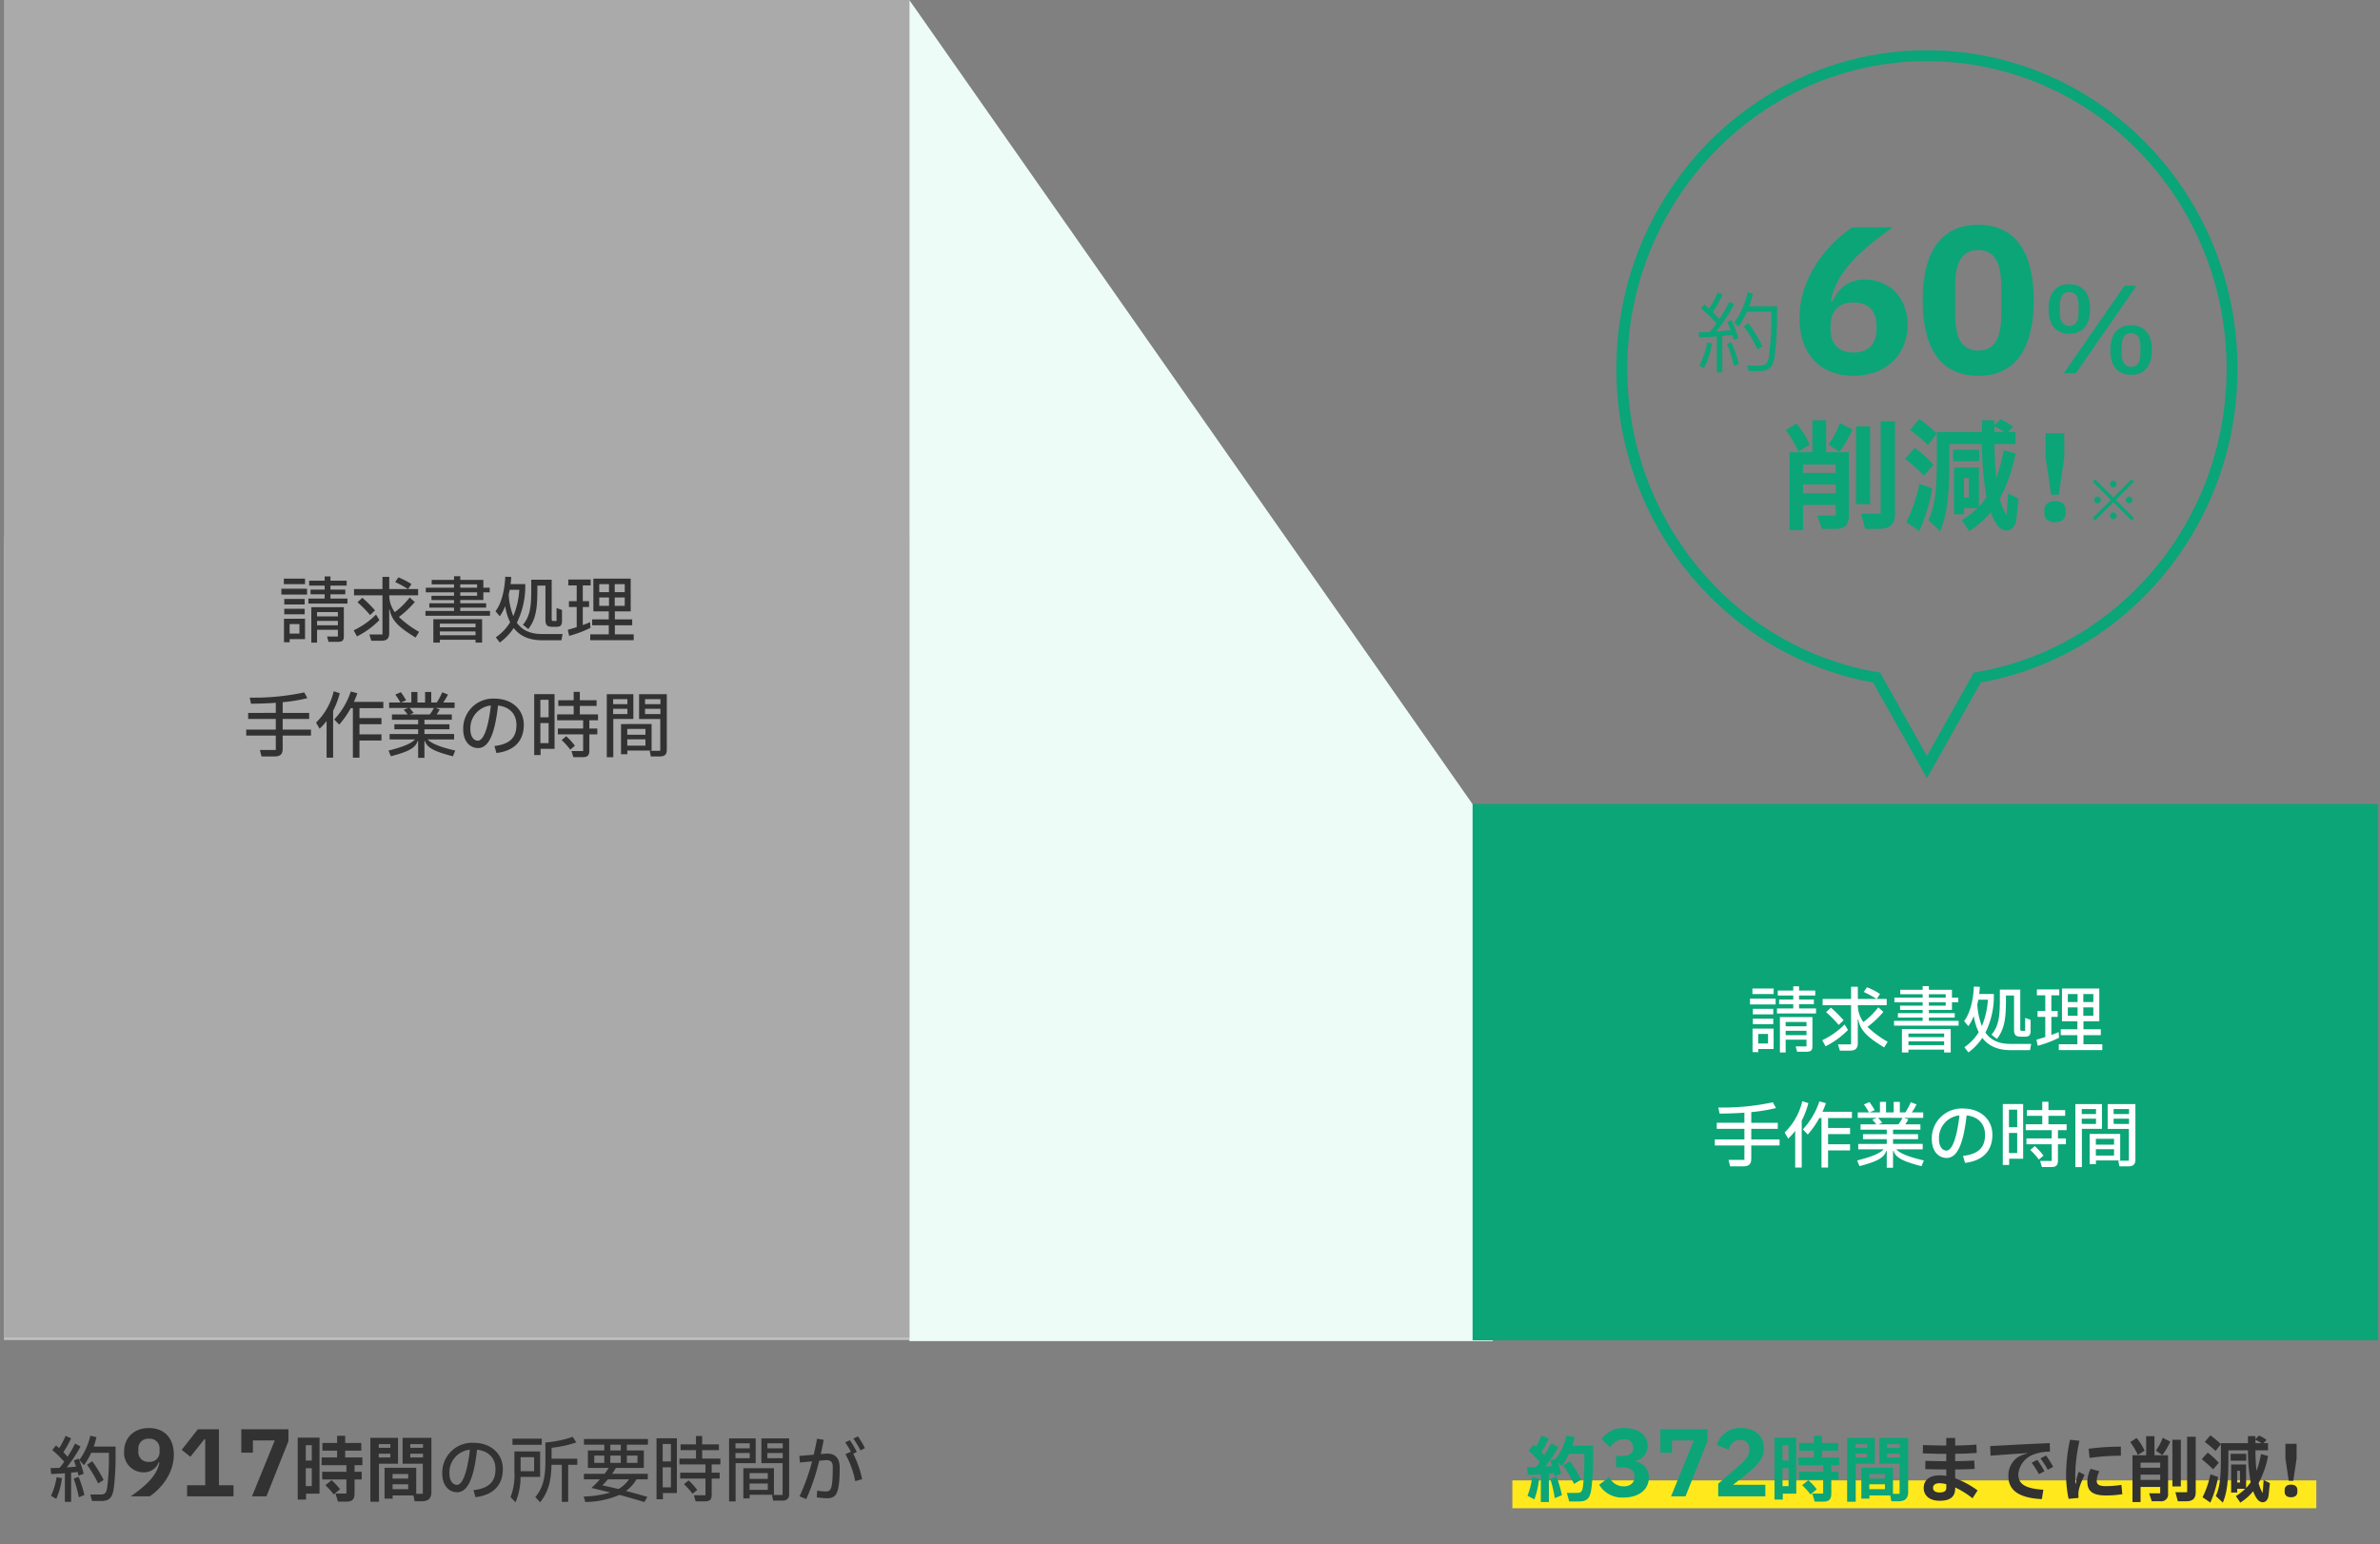 <svg xmlns="http://www.w3.org/2000/svg" xmlns:xlink="http://www.w3.org/1999/xlink" width="598" height="388" viewBox="0 0 598 388">
  <rect x="0" y="0" width="598" height="388" fill="#808080" stroke="none"/>
  <defs>
    <clipPath id="clip-path">
      <rect id="長方形_1939" data-name="長方形 1939" width="598" height="388" transform="translate(553 290.5)" fill="#fff"/>
    </clipPath>
    <clipPath id="clip-path-2">
      <rect id="長方形_1936" data-name="長方形 1936" width="21" height="22" transform="translate(430 157)" fill="#0ba578" stroke="rgba(0,0,0,0)" stroke-width="1"/>
    </clipPath>
    <clipPath id="clip-path-3">
      <rect id="長方形_1937" data-name="長方形 1937" width="90" height="39" transform="translate(454 140)" fill="#0ba578" stroke="rgba(0,0,0,0)" stroke-width="1"/>
    </clipPath>
    <clipPath id="clip-path-4">
      <rect id="長方形_1938" data-name="長方形 1938" width="78" height="30" transform="translate(451 185)" fill="#0ba578" stroke="rgba(0,0,0,0)" stroke-width="1"/>
    </clipPath>
  </defs>
  <g id="figure_benefits" transform="translate(-553 -290.5)" clip-path="url(#clip-path)">
    <g id="グループ_3203" data-name="グループ 3203" transform="translate(1 3.002)">
      <g id="下線" transform="translate(932 659.498)">
        <rect id="長方形_1273" data-name="長方形 1273" width="202" height="7" fill="#ffe91c"/>
      </g>
      <path id="パス_6119" data-name="パス 6119" d="M227.476.157l149.81,213.906-3.212,123.093h-146.6Z" transform="translate(553 287.342)" fill="#edfcf7"/>
      <rect id="長方形_1933" data-name="長方形 1933" width="227.476" height="201.757" transform="translate(553 422.467)" fill="#c1c1c1"/>
      <rect id="長方形_1934" data-name="長方形 1934" width="227.477" height="337" transform="translate(553 286.614)" fill="#aaa"/>
      <rect id="長方形_1935" data-name="長方形 1935" width="227.477" height="134.8" transform="translate(922 489.498)" fill="#0ba578"/>
      <path id="パス_6122" data-name="パス 6122" d="M-91.449-12.492a21.147,21.147,0,0,0,.684-2.376l-1.548-.36a16.248,16.248,0,0,1-2.754,6.1l1.17,1.3a17.68,17.68,0,0,0,1.818-3.1h4.446V-9.9a58.389,58.389,0,0,1-.414,7.524c-.18,1.422-.522,1.926-1.692,1.926h-2.574l.432,1.62h2.358c2.124,0,2.862-1.008,3.15-3.492a66.075,66.075,0,0,0,.414-7.632v-2.538ZM-95.5-6.12c.09.306.18.63.252.936l1.278-.5a29.347,29.347,0,0,0-1.26-3.8L-96.435-9c.18.468.36.99.54,1.53-.756.09-1.548.144-2.34.2a34.114,34.114,0,0,0,3.474-5.256l-1.368-.738a31.459,31.459,0,0,1-1.89,3.312c-.342-.378-.7-.756-1.062-1.134a26.068,26.068,0,0,0,1.944-3.492l-1.4-.612a18.64,18.64,0,0,1-1.6,3.1c-.27-.252-.54-.486-.792-.7l-.936,1.152a31.047,31.047,0,0,1,3.006,2.952c-.4.558-.792,1.08-1.17,1.53q-1.134.054-2.268.054l.144,1.494c1.152-.036,2.3-.108,3.456-.18V1.386h1.566V-5.94C-96.579-5.994-96.039-6.048-95.5-6.12ZM-88.965-4.1A32.905,32.905,0,0,0-91.827-8.82l-1.3.882a33.3,33.3,0,0,1,2.79,4.7Zm-7.524-.36a29.834,29.834,0,0,1,1.3,4.7l1.386-.576a29.04,29.04,0,0,0-1.44-4.536ZM-100.863.63a18.13,18.13,0,0,0,1.422-5.166l-1.332-.288a16.971,16.971,0,0,1-1.422,4.7ZM-77.375,0c2.852-1.932,6.049-5.727,6.049-10.488,0-4.048-2.3-6.67-6.256-6.67-3.772,0-6.233,2.461-6.233,5.888a4.887,4.887,0,0,0,4.922,5.244,3.926,3.926,0,0,0,3.772-2.53l.184.069C-75.627-5.2-78.042-2.9-82.136,0Zm-.207-8.671a2.43,2.43,0,0,1-2.645-2.714v-.368a2.43,2.43,0,0,1,2.645-2.714,2.437,2.437,0,0,1,2.668,2.714v.368A2.437,2.437,0,0,1-77.582-8.671ZM-56.33-2.783h-3.657V-16.859h-5.29l-4.071,5.175,2.185,1.748,3.519-4.416h.207V-2.783h-4.554V0H-56.33Zm13.8-11.086v-2.99H-54.375v5.888h2.921v-3.082h5.5L-51.684,0h3.634Zm18.581,4.1h-4.32v-1.71h4.05V-13.41h-4.05v-1.8H-30.3v1.8h-3.69v1.926h3.69v1.71h-3.888V-7.83h6.228v1.656h-6.084V-4.23h6.084V-.7H-30.7l.612,2.034H-28c1.512,0,2.088-.576,2.088-2.088V-4.23h1.8V-6.174h-1.8V-7.83h1.962ZM-38.1.81V-.666h3.384V-14.742h-5.472V.81Zm1.44-9.792h-1.512v-3.87h1.512Zm-1.512,1.926h1.512v4.5h-1.512Zm4.932,4.266A19.048,19.048,0,0,1-31.131-.468l1.566-1.314A15.851,15.851,0,0,0-31.689-4.05Zm11.3-11.916V1.368h2.16V-8.19h4.788v-6.516Zm8.1,6.516h5.076V-.63h-1.656V-7.164h-7.956V.576h2.034V-.216h5.22l.306,1.458h1.8c1.62,0,2.412-.72,2.412-2.34V-14.706h-7.236Zm-5.994-4v-.936h2.916v.936Zm7.92,0v-.936h3.2v.936Zm-7.92,2.412v-.936h2.916v.936Zm7.92,0v-.936h3.2v.936Zm-.522,5.31h-3.924V-5.616h3.924Zm-3.924,1.44h3.924V-1.8h-3.924ZM4.005-13.446A7.5,7.5,0,0,0-3.879-5.76c0,3.222,1.836,4.734,3.726,4.734,2.682,0,4.212-3.492,5.022-10.692,2.9.342,4.626,2.106,4.626,4.9C9.5-3.69,7.857-2,3.969-1.548l.5,1.764c4.446-.54,6.876-2.988,6.876-7.092C11.349-10.728,8.307-13.446,4.005-13.446ZM-.189-2.88c-1.044,0-1.89-1.026-1.89-2.9a5.732,5.732,0,0,1,5.148-5.94C2.349-5.454,1.071-2.88-.189-2.88ZM23.589-9.45V-12.2a27.666,27.666,0,0,0,6.21-1.35l-.9-1.4a27.37,27.37,0,0,1-6.858,1.422V-8.8c0,4.374-.72,6.822-2.538,8.982l1.206,1.314c1.98-2.448,2.772-5.184,2.862-9.414h2.592V1.386h1.6V-7.92h2.286V-9.45Zm-9.828-5.04v1.548h7.362V-14.49Zm6.948,9.612v-6.39H14.247v5.094A15.339,15.339,0,0,1,13.275.2l1.26,1.3A16.6,16.6,0,0,0,15.8-4.878Zm-4.9-4.95H19.2v3.51H15.813ZM47.8-14.418H31.725v1.44h5.112v1.458H32.715v4.374h5.238a17.8,17.8,0,0,1-1.062,1.494H31.707v1.386h4.032c-.648.72-1.35,1.44-2.124,2.16,1.35.324,2.97.7,4.734,1.152a27,27,0,0,1-6.7,1.008l.414,1.368A22.094,22.094,0,0,0,40.635-.36C42.705.2,44.865.81,46.9,1.44l.756-1.3C45.837-.4,44.019-.9,42.291-1.35a9.489,9.489,0,0,0,2.628-2.916h2.844V-5.652H38.8c.342-.5.666-1.008.954-1.494h7.02V-11.52H42.507v-1.458H47.8Zm-9.45,2.9v-1.458h2.628v1.458Zm-1.512,1.278v1.836h-2.52v-1.836Zm1.512,0h2.628v1.836H38.349Zm6.822,1.836H42.507v-1.836h2.664Zm-2.124,4.14A7.962,7.962,0,0,1,40.4-1.836c-1.476-.36-2.862-.666-4.05-.918.486-.468.936-.99,1.386-1.512ZM66-9.486H61.425V-11.61h4.212v-1.44H61.425v-2.106H59.877v2.106h-3.87v1.44h3.87v2.124H55.719V-8.01h6.534v2.07H55.9v1.476h6.354V-.27H59.337l.45,1.53H62.2c1.152,0,1.62-.468,1.62-1.62v-4.1h2V-5.94h-2V-8.01H66ZM51.561.738V-.828h3.51V-14.58H49.959V.738Zm2.016-9.5h-2.07v-4.392h2.07Zm-2.07,1.458h2.07v5.04h-2.07Zm5.346,4.266A16.872,16.872,0,0,1,59.013-.63l1.17-.972A15.38,15.38,0,0,0,58.005-4Zm11.34-11.52V1.278h1.638V-8.334h5.04v-6.228Zm8.118,6.228h5.328V-.342H78.975l.288,1.422H81.5c1.224,0,1.782-.5,1.782-1.656V-14.562H76.311ZM69.795-12.06v-1.26h3.582v1.26Zm8.01,0v-1.26h3.87v1.26Zm-8.01,2.484V-10.89h3.582v1.314Zm8.01,0V-10.89h3.87v1.314Zm-6.03,2.52V.522h1.584V-.4h6.1v-6.66Zm6.138,2.682H73.341V-5.832h4.572ZM73.341-3.222h4.572v1.6H73.341Zm28.98-8.892a24.446,24.446,0,0,0-1.746-2.952l-1.152.558a25.938,25.938,0,0,1,1.782,2.97ZM91.233-10.62c.252-1.116.486-2.3.738-3.582l-1.674-.27c-.27,1.458-.558,2.772-.846,4.014l-3.618.306L86-8.5l3.042-.288A50.149,50.149,0,0,1,85.887,0l1.692.684a53.382,53.382,0,0,0,3.258-9.63l1.386-.126c1.566-.144,2.016.486,2.016,1.692,0,5.742-.468,6.156-1.836,6.156a14.792,14.792,0,0,1-2.07-.2L90.225.252a19.324,19.324,0,0,0,2.5.234c2.322,0,3.258-.918,3.258-7.722,0-2.412-1.152-3.69-3.708-3.474Zm9.054-.522a23.46,23.46,0,0,0-1.764-2.97l-1.152.558a21.266,21.266,0,0,1,1.422,2.34l-1.368.612a23.532,23.532,0,0,1,2.466,6.786l1.728-.486a25.884,25.884,0,0,0-2.232-6.408Z" transform="translate(667 663.5)" fill="#323232"/>
      <path id="パス_6121" data-name="パス 6121" d="M-31.968-10.656h3.726v-1.188h-3.726v-1.008H-27.9v-1.242h-4.068v-1.062h-1.458v1.062h-3.888v1.242h3.888v1.008h-3.546v1.188h3.546v1.062h-4.086v1.26h9.81v-1.26h-4.266ZM-43.686-14.6v1.386h5.328V-14.6Zm5.832,4V-12.06H-44.3V-10.6Zm-5.724,1.1v1.386h5.13V-9.5Zm8.244,10.98V-1.746H-30.1V-.054h-2.718l.36,1.332h2.412c1.062,0,1.44-.342,1.44-1.422V-7.416h-8.172V1.476Zm-3.114-7.11V-7.02h-5.13v1.386Zm8.352.522h-5.238v-1.08H-30.1Zm-12.132,6.5V.594h3.87V-4.518H-43.65v5.9Zm6.894-5.364H-30.1v1.1h-5.238Zm-4.428.792V-.792h-2.466V-3.186Zm24.984-1.782a24.692,24.692,0,0,0,4-3.762L-12.06-9.864A19.666,19.666,0,0,1-15.8-6.174a7.224,7.224,0,0,1-1.4-4.23h7.254v-1.584h-2.5l.828-1.242a18.9,18.9,0,0,0-3.294-1.692l-.792,1.188a29.161,29.161,0,0,1,3.222,1.746h-4.716v-3.06H-18.9v3.06h-7.146V-10.4H-18.9V-.558h-3.294l.486,1.566h2.538c1.35,0,1.962-.54,1.962-1.926v-5.9h.144c.45,2.952,2.736,4.716,6.48,7.02L-9.7-1.224A25.189,25.189,0,0,1-14.778-4.968Zm-5.994-1.656a31.187,31.187,0,0,0-3.186-3.168l-1.224,1.116a29.46,29.46,0,0,1,3.168,3.222Zm.252,1.044a19.814,19.814,0,0,1-5.616,3.96l.828,1.53a21.149,21.149,0,0,0,5.634-4.1ZM.648-7.308h6.5v-1.1H.648v-.81h5.8V-11.16h1.6v-1.152h-1.6v-1.962H.648v-.936H-.918v.936H-6.534v1.116H-.918v.846H-8.01v1.152H-.918v.864h-5.67v1.08h5.67v.81h-6.21v1.1h6.21v.828H-8.1v1.206H8.118V-6.48H.648Zm4.23-5.85v.846H.648v-.846Zm0,2v.864H.648v-.864ZM-4.482,1.476V.756H4.482v.72H6.138V-4.41H-6.12V1.476ZM4.482-2.376H-4.482v-.918H4.482ZM-4.482-1.332H4.482v.954H-4.482ZM21.15-.684c-2.88,0-4.932-.918-6.282-2.844a20.816,20.816,0,0,0,2.106-8.388V-13.23h-3.69a16.284,16.284,0,0,0,.162-1.8l-1.494-.054C11.826-11.952,11.07-8.46,9.5-6.408l1.08,1.26A11.8,11.8,0,0,0,11.934-7.7a14.041,14.041,0,0,0,1.242,4.068,12.425,12.425,0,0,1-3.6,3.78l1.008,1.314A14.657,14.657,0,0,0,14.076-2.2C15.624-.162,17.964.882,21.168.882h4.9l.288-1.566Zm-3.4-1.242c1.908-2.5,2.268-5.22,2.268-9.684v-1.242H22.05v8.676c0,1.26.486,1.674,1.656,1.674h1.152c.918,0,1.35-.324,1.35-1.494V-6.732L24.84-7.218V-3.96h-.81c-.342,0-.414-.144-.414-.558v-9.81h-5.13v2.7c0,4.194-.36,6.606-2.106,8.622ZM12.816-10.6c.108-.4.18-.792.252-1.188H15.48a20.658,20.658,0,0,1-1.512,6.624A17.739,17.739,0,0,1,12.816-10.6ZM39.492-2.88h4.356V-4.356H39.492V-6.372H43.47V-14.6H34.092v8.226h3.87v2.016H33.786V-2.88h4.176V-.594H33.3V.864H44.226V-.594H39.492Zm-6.228-.774c-.594.252-1.206.486-1.836.72V-7.47h1.584V-8.946H31.428v-3.942h1.98v-1.494H27.792v1.494H29.9v3.942H27.954V-7.47H29.9v5.058c-.72.234-1.458.45-2.232.666l.342,1.53a29.125,29.125,0,0,0,5.346-2.016ZM38.016-11.2H35.568v-2.016h2.448Zm1.44,0v-2.016h2.52V-11.2Zm-1.44,1.332v2.106H35.568V-9.864Zm1.44,0h2.52v2.106h-2.52ZM-43.974,23.33V20.666h6.66v-1.53h-6.66V16.454a40.629,40.629,0,0,0,6.21-1.026l-.792-1.44a60.5,60.5,0,0,1-13.7,1.314l.324,1.53c1.98-.018,4.1-.072,6.228-.234v2.538H-52.65v1.53H-45.7V23.33h-7.434v1.512H-45.7V28.46h-4l.414,1.62h3.33c1.368,0,1.98-.558,1.98-1.926V24.842h7.11V23.33Zm12.816-9.63a15.931,15.931,0,0,1-4.428,7.866l.882,1.548A14.084,14.084,0,0,0-32.94,21.17v9.216H-31.3V18.6A21.185,21.185,0,0,0-29.628,14.2Zm12.474,2.664h-7.4a22.5,22.5,0,0,0,.864-2.16l-1.638-.45a19.027,19.027,0,0,1-4.158,7.038l1.242,1.3a23.345,23.345,0,0,0,2.9-4.14h.54V30.386h1.656v-4.3h5.526V24.536h-5.526V21.98h5.526V20.432h-5.526V17.948h5.994ZM-.9,25.814V24.446H-8.352V23.258H-2.07V22H-8.352V20.864h6.876V19.532H-5.292a10.311,10.311,0,0,0,.774-1.26l-1.1-.378H-.774V16.526H-3.636A12.519,12.519,0,0,0-2.448,14.51l-1.44-.54a17.9,17.9,0,0,1-1.368,2.556H-6.642V13.88H-8.19v2.646h-1.926V13.88h-1.53v2.646h-2.592l1.278-.558a21.433,21.433,0,0,0-1.314-2.034l-1.4.594a18.892,18.892,0,0,1,1.278,2h-2.826v1.368h4.806l-1.152.468a13.168,13.168,0,0,1,1.008,1.17h-3.96v1.332h6.588V22h-5.976v1.26h5.976v1.188H-17.1v1.368h6.39c-1.116,1.134-3.366,1.962-6.678,2.79l.612,1.422c3.816-1.008,6.21-1.926,6.678-3.8h.162V30.44h1.584V26.228h.162c.468,1.872,3.078,2.79,6.984,3.816l.594-1.44c-3.456-.81-5.814-1.638-6.948-2.79Zm-5.076-7.92A9.5,9.5,0,0,1-7.02,19.532h-4.986l.936-.4c-.342-.432-.738-.936-1.044-1.242ZM9.27,15.554A7.5,7.5,0,0,0,1.386,23.24c0,3.222,1.836,4.734,3.726,4.734,2.682,0,4.212-3.492,5.022-10.692,2.9.342,4.626,2.106,4.626,4.9,0,3.132-1.638,4.824-5.526,5.274l.5,1.764c4.446-.54,6.876-2.988,6.876-7.092C16.614,18.272,13.572,15.554,9.27,15.554ZM5.076,26.12c-1.044,0-1.89-1.026-1.89-2.9a5.732,5.732,0,0,1,5.148-5.94C7.614,23.546,6.336,26.12,5.076,26.12Zm30.186-6.606H30.69V17.39H34.9V15.95H30.69V13.844H29.142V15.95h-3.87v1.44h3.87v2.124H24.984V20.99h6.534v2.07H25.164v1.476h6.354V28.73H28.6l.45,1.53h2.412c1.152,0,1.62-.468,1.62-1.62v-4.1h2V23.06h-2V20.99h2.178ZM20.826,29.738V28.172h3.51V14.42H19.224V29.738Zm2.016-9.5h-2.07V15.842h2.07Zm-2.07,1.458h2.07v5.04h-2.07Zm5.346,4.266a16.872,16.872,0,0,1,2.16,2.412l1.17-.972A15.38,15.38,0,0,0,27.27,25Zm11.34-11.52v15.84H39.1V20.666h5.04V14.438Zm8.118,6.228H50.9v7.992H48.24l.288,1.422H50.76c1.224,0,1.782-.5,1.782-1.656V14.438H45.576ZM39.06,16.94V15.68h3.582v1.26Zm8.01,0V15.68h3.87v1.26Zm-8.01,2.484V18.11h3.582v1.314Zm8.01,0V18.11h3.87v1.314Zm-6.03,2.52v7.578h1.584V28.6h6.1v-6.66Zm6.138,2.682H42.606V23.168h4.572Zm-4.572,1.152h4.572v1.6H42.606Z" transform="translate(667 447.499)" fill="#323232"/>
      <g id="フキダシ" transform="translate(0 -58)">
        <g id="グループ_3202" data-name="グループ 3202" transform="translate(550 262.008)">
          <g id="グループ_3201" data-name="グループ 3201">
            <g id="マスクグループ_398" data-name="マスクグループ 398" transform="translate(-2 -0.344)" clip-path="url(#clip-path-2)">
              <path id="パス_6135" data-name="パス 6135" d="M2.31-14.982a21.639,21.639,0,0,0,.946-3.146l-1.32-.418a21.682,21.682,0,0,1-3.366,7.7l1.056.968a20.646,20.646,0,0,0,2.134-3.74H7.876v1.276a77.194,77.194,0,0,1-.594,9.9C7.062-.88,6.534-.066,5.06-.066H1.826L2.2,1.3H5.06C7.326,1.3,8.382.11,8.712-2.376a80.086,80.086,0,0,0,.616-9.988v-2.618ZM-1.958-7.788c.154.418.286.858.4,1.276l1.122-.44a29.758,29.758,0,0,0-1.672-4.554l-1.078.462c.286.616.572,1.342.858,2.09-1.188.132-2.4.242-3.652.33a43.126,43.126,0,0,0,4.51-6.864l-1.166-.638A46.436,46.436,0,0,1-5.17-11.77c-.528-.594-1.1-1.166-1.672-1.738A26.537,26.537,0,0,0-4.378-17.93l-1.21-.528a21.835,21.835,0,0,1-2.178,4.07c-.418-.374-.814-.726-1.21-1.056l-.792.99A41.3,41.3,0,0,1-5.9-10.714c-.55.792-1.122,1.54-1.65,2.178-.946.044-1.892.088-2.816.11l.132,1.276c1.474-.066,2.948-.132,4.422-.242v9.02h1.364V-7.5C-3.586-7.59-2.75-7.678-1.958-7.788Zm7.59,2.86a37.679,37.679,0,0,0-3.52-5.83L.99-9.9A36.755,36.755,0,0,1,4.444-4.092Zm-8.91-.638A39.49,39.49,0,0,1-1.5.022L-.264-.484A35.047,35.047,0,0,0-2.178-5.962ZM-9.086.616A19.55,19.55,0,0,0-7.04-5.61l-1.188-.264a18.96,18.96,0,0,1-1.98,5.742Z" transform="translate(441.186 175.768)" fill="#0ba578"/>
            </g>
            <path id="パス_6123" data-name="パス 6123" d="M0-4.732,4.62-.126l.588-.588L.588-5.32l4.62-4.606-.588-.588L0-5.908l-4.62-4.606-.588.588L-.588-5.32-5.208-.714l.588.588ZM0-8.456A.842.842,0,0,0,.84-9.3a.842.842,0,0,0-.84-.84.842.842,0,0,0-.84.84A.842.842,0,0,0,0-8.456ZM-3.976-4.48a.842.842,0,0,0,.84-.84.842.842,0,0,0-.84-.84.842.842,0,0,0-.84.84A.842.842,0,0,0-3.976-4.48Zm7.952,0a.842.842,0,0,0,.84-.84.842.842,0,0,0-.84-.84.842.842,0,0,0-.84.84A.842.842,0,0,0,3.976-4.48ZM0-.5a.842.842,0,0,0,.84-.84A.842.842,0,0,0,0-2.184a.842.842,0,0,0-.84.84A.842.842,0,0,0,0-.5Z" transform="translate(533 214.424)" fill="#0ba578"/>
            <g id="マスクグループ_399" data-name="マスクグループ 399" transform="translate(0 -0.344)" clip-path="url(#clip-path-3)">
              <path id="パス_6133" data-name="パス 6133" d="M-30.445.65c8.2,0,13.55-5.35,13.55-12.8,0-6.9-4.65-11.4-10.7-11.4-4.65,0-6.85,2.7-8.2,5.5l-.4-.15c1.5-7.15,6.7-12.15,15.55-18.45H-30.8c-6.25,4.2-13.25,12.45-13.25,22.8C-44.045-5.05-39.045.65-30.445.65Zm0-5.85c-3.65,0-5.8-2.05-5.8-5.9v-.8c0-3.85,2.15-5.9,5.8-5.9,3.6,0,5.75,2.05,5.75,5.9v.8C-24.695-7.25-26.845-5.2-30.445-5.2ZM.855.65c9.45,0,13.95-7,13.95-18.95,0-12-4.5-19-13.95-19s-13.95,7-13.95,19C-13.1-6.35-8.6.65.855.65Zm0-6.35c-4.35,0-5.8-3.5-5.8-9.2v-6.85c0-5.7,1.45-9.2,5.8-9.2s5.8,3.5,5.8,9.2v6.85C6.655-9.2,5.2-5.7.855-5.7Zm22.89-4.23c3.33,0,5.22-2.16,5.22-6.21s-1.89-6.24-5.22-6.24c-3.36,0-5.22,2.19-5.22,6.24S20.385-9.93,23.745-9.93ZM25.4,0l15.24-21.99h-3.03L22.365,0Zm-1.65-11.91c-1.59,0-2.37-1.11-2.37-3.33v-1.8c0-2.25.78-3.36,2.37-3.36s2.34,1.11,2.34,3.36v1.8C26.085-13.02,25.335-11.91,23.745-11.91ZM39.285.39c3.33,0,5.22-2.19,5.22-6.24s-1.89-6.21-5.22-6.21c-3.36,0-5.22,2.16-5.22,6.21S35.925.39,39.285.39Zm0-2.01c-1.59,0-2.37-1.08-2.37-3.33v-1.8c0-2.22.78-3.33,2.37-3.33q2.34,0,2.34,3.33v1.8C41.625-2.7,40.845-1.62,39.285-1.62Z" transform="translate(498.186 177.623)" fill="#0ba578"/>
            </g>
          </g>
          <g id="マスクグループ_400" data-name="マスクグループ 400" transform="translate(-4 3.656)" clip-path="url(#clip-path-4)">
            <path id="パス_6134" data-name="パス 6134" d="M-34.26-25.2v8.01h-5.73V2.4h3.39V-3.93h8.22v2.67H-33l1.08,3.33h3.57c2.34,0,3.27-1.2,3.27-3.27V-17.19h-5.7V-25.2ZM-17.1-1.71h-4.92L-21,2.07h3.57c2.64,0,3.93-1.17,3.93-3.81V-24.96h-3.6ZM-27.48-17.28a28.507,28.507,0,0,0,3.3-5.64l-3.15-1.59a21.821,21.821,0,0,1-2.88,5.37Zm-7.44-1.83a22.023,22.023,0,0,0-3.36-5.31l-2.64,1.71a29.336,29.336,0,0,1,3.18,5.37Zm11.64-4.59V-4.14h3.54V-23.7ZM-36.6-11.97V-14.1h8.22v2.13Zm0,2.88h8.22v2.22H-36.6ZM-9.72-22.77a44.432,44.432,0,0,1,4.53,3.78l2.22-2.88a35.262,35.262,0,0,0-4.41-3.66ZM14.52-1.38a15.7,15.7,0,0,1-1.68-4.14A40.832,40.832,0,0,0,16.8-16.89l-2.97-.81a40.7,40.7,0,0,1-1.89,7.02c-.24-2.34-.42-5.16-.45-8.58h5.28v-3H14.85l1.32-1.35a14.587,14.587,0,0,0-3.18-1.83l-1.5,1.5V-25.2H8.37v2.94H-2.97v6C-2.97-8.1-3.39-3.84-5.1-.12l2.94,2.76C-.15-2.07.18-7.68.18-16.29v-2.97H8.37A75.2,75.2,0,0,0,9.51-5.88,18.405,18.405,0,0,1,7.59-3.51v-9.84H1.32V-1.59H3.87V-3.15H7.23A20.1,20.1,0,0,1,3.3-.12L5.16,2.64a22.922,22.922,0,0,0,5.4-4.77A13.214,13.214,0,0,0,12.06.93c1.68,2.46,4.59,2.01,4.95-1.41l.54-5.04L14.94-6.84ZM11.49-23.67a14.3,14.3,0,0,1,2.55,1.41H11.49ZM-3.84-14.04A35.494,35.494,0,0,0-8.49-18.3l-2.49,2.73c1.62,1.32,3.3,2.79,4.77,4.26Zm4.95-3.75v2.85H7.65v-2.85Zm2.73,12v-4.92h1.2v4.92ZM-7.35-9.24A38.563,38.563,0,0,1-10.65.39l3.27,2.22A44.327,44.327,0,0,0-4.14-8.1ZM27.66-6.51l1.38-9.33v-6.15H24.36v6.15l1.38,9.33ZM26.7.39c1.89,0,2.67-.99,2.67-2.28v-.72c0-1.29-.78-2.28-2.67-2.28s-2.67.99-2.67,2.28v.72C24.03-.6,24.81.39,26.7.39Z" transform="translate(495.629 210.656)" fill="#0ba578"/>
          </g>
        </g>
        <path id="パス_6120" data-name="パス 6120" d="M559.925,165.163c0-43.448-34.323-78.672-76.662-78.672S406.6,121.715,406.6,165.163c0,39.025,27.694,71.395,64.01,77.587l12.653,22.488,12.652-22.488C532.231,236.558,559.925,204.188,559.925,165.163Z" transform="translate(552.899 273.008)" fill="none" stroke="#0aa578" stroke-miterlimit="10" stroke-width="2.74"/>
      </g>
      <path id="パス_6125" data-name="パス 6125" d="M12.892-1.476a22.873,22.873,0,0,0-5.634-3.06V-6.75c1.566-.018,3.33-.036,4.9-.144L12.046-9c-1.44.108-3.258.144-4.788.162v-1.854c1.836-.018,3.672-.072,5.418-.216L12.586-13c-1.656.144-3.564.216-5.328.234V-14.67H5.026v1.908c-2.088-.018-4.248-.054-5.85-.126L-.878-10.8c1.71.072,3.582.126,5.9.126V-8.82c-1.584-.018-3.762-.036-5.238-.108L-.266-6.84c1.548.054,3.51.09,5.292.09v1.62a10.815,10.815,0,0,0-1.638-.144c-2.52,0-4.032,1.17-4.032,3.15,0,2.016,1.548,3.24,4,3.24,2.7,0,3.906-1.044,3.906-3.132v-.216A23,23,0,0,1,11.614.486Zm-7.866-.63c0,.828-.63,1.134-1.692,1.134C2.29-.972,1.7-1.386,1.7-2.124c0-.72.558-1.17,1.638-1.17a6.883,6.883,0,0,1,1.692.252Zm24.39.45c-4.716-.306-6.3-1.512-6.3-3.888a5.858,5.858,0,0,1,3.78-4.95,11.208,11.208,0,0,1,4.176-.72l-.054-2.16c-5.4.234-10.89.522-14.976.756l.108,2.412c3.816-.306,6.66-.486,9.144-.648l.018.126a7.1,7.1,0,0,0-2.412.954A5.62,5.62,0,0,0,20.632-5.04C20.632-1.548,23.26.432,29.038.7ZM31.882-7.4a22.471,22.471,0,0,0-1.8-2.862L28.7-9.54a29.877,29.877,0,0,1,1.818,2.862ZM29.7-6.3a26.721,26.721,0,0,0-1.818-2.862l-1.4.72A25.971,25.971,0,0,1,28.3-5.58ZM38.272.4a8.159,8.159,0,0,1-.054-.936c0-1.152.414-2.466,1.566-4.842l-1.44-.792a9.346,9.346,0,0,0-.756,2.934h-.126c-.036-.5-.036-1.206-.036-2.07a41.344,41.344,0,0,1,1.062-8.658l-2.376-.252a42.46,42.46,0,0,0-.99,8.892A30.4,30.4,0,0,0,35.752.63ZM41.026-9.648a56.958,56.958,0,0,1,7.866-.558v-2.268a60.034,60.034,0,0,0-8.1.522Zm-.558,5.994c0,2.484,1.53,3.438,4.644,3.438A25.623,25.623,0,0,0,49.27-.54l-.252-2.34a25.017,25.017,0,0,1-3.906.324c-1.638,0-2.286-.4-2.286-1.332A5.609,5.609,0,0,1,43.492-6.3l-2.2-.612A7.4,7.4,0,0,0,40.468-3.654ZM55.246-15.12v4.806H51.808V1.44h2.034v-3.8h4.932v1.6H56l.648,2h2.142A1.722,1.722,0,0,0,60.754-.72v-9.594h-3.42V-15.12Zm10.3,14.094H62.59L63.2,1.242h2.142c1.584,0,2.358-.7,2.358-2.286V-14.976h-2.16Zm-6.228-9.342a17.1,17.1,0,0,0,1.98-3.384l-1.89-.954a13.092,13.092,0,0,1-1.728,3.222Zm-4.464-1.1a13.214,13.214,0,0,0-2.016-3.186L51.25-13.626A17.6,17.6,0,0,1,53.158-10.4Zm6.984-2.754V-2.484h2.124V-14.22ZM53.842-7.182V-8.46h4.932v1.278Zm0,1.728h4.932v1.332H53.842ZM69.97-13.662a26.66,26.66,0,0,1,2.718,2.268l1.332-1.728a21.157,21.157,0,0,0-2.646-2.2ZM84.514-.828a9.423,9.423,0,0,1-1.008-2.484,24.5,24.5,0,0,0,2.376-6.822L84.1-10.62a24.417,24.417,0,0,1-1.134,4.212c-.144-1.4-.252-3.1-.27-5.148h3.168v-1.8H84.712l.792-.81a8.752,8.752,0,0,0-1.908-1.1l-.9.9v-.756H80.824v1.764h-6.8v3.6c0,4.9-.252,7.452-1.278,9.684l1.764,1.656c1.206-2.826,1.4-6.192,1.4-11.358v-1.782h4.914a45.121,45.121,0,0,0,.684,8.028,11.042,11.042,0,0,1-1.152,1.422v-5.9H76.594V-.954h1.53V-1.89H80.14A12.057,12.057,0,0,1,77.782-.072L78.9,1.584a13.753,13.753,0,0,0,3.24-2.862,7.928,7.928,0,0,0,.9,1.836c1.008,1.476,2.754,1.206,2.97-.846l.324-3.024L84.766-4.1ZM82.7-14.2a8.583,8.583,0,0,1,1.53.846H82.7ZM73.5-8.424a21.3,21.3,0,0,0-2.79-2.556L69.214-9.342c.972.792,1.98,1.674,2.862,2.556Zm2.97-2.25v1.71h3.924v-1.71Zm1.638,7.2V-6.426h.72v2.952Zm-6.714-2.07A23.137,23.137,0,0,1,69.412.234l1.962,1.332A26.6,26.6,0,0,0,73.318-4.86ZM92.218-3.906l.828-5.6v-3.69H90.238V-9.5l.828,5.6ZM91.642.234c1.134,0,1.6-.594,1.6-1.368v-.432c0-.774-.468-1.368-1.6-1.368s-1.6.594-1.6,1.368v.432C90.04-.36,90.508.234,91.642.234Z" transform="translate(1036 663.5)" fill="#323232"/>
      <path id="パス_6126" data-name="パス 6126" d="M-88.942-12.744a21.535,21.535,0,0,0,.594-2.178L-90.4-15.3a14.715,14.715,0,0,1-2.664,5.814l-1.386.54c.144.414.27.864.414,1.332-.558.054-1.134.108-1.71.144a34.758,34.758,0,0,0,3.276-4.914l-1.8-.954a27.974,27.974,0,0,1-1.71,3.024,10.394,10.394,0,0,0-.756-.792,28.423,28.423,0,0,0,1.89-3.384l-1.854-.792a17.041,17.041,0,0,1-1.4,2.808l-.576-.5-1.242,1.53A29.757,29.757,0,0,1-97.1-8.64q-.513.7-.972,1.3c-.756.018-1.512.018-2.25.018l.18,1.944q1.647-.054,3.294-.162V1.44h2.034V-5.706c.414-.054.828-.09,1.224-.144.072.27.144.54.2.81l1.638-.666C-92-6.7-92.29-7.758-92.6-8.712l.954,1.134a17.428,17.428,0,0,0,1.872-3.114h3.852v.99a59.73,59.73,0,0,1-.306,6.912c-.18,1.584-.432,1.926-1.566,1.926h-2.52l.594,2.16h2.376c2.412,0,2.988-1.044,3.294-4.032a65.713,65.713,0,0,0,.324-7.038v-2.97Zm2.232,8.55a34.626,34.626,0,0,0-2.844-4.662l-1.674,1.1a34.171,34.171,0,0,1,2.736,4.644Zm-7.776-.18A28.923,28.923,0,0,1-93.352.468l1.8-.756A29.824,29.824,0,0,0-92.884-4.9ZM-98.464.774a21.831,21.831,0,0,0,1.188-5.238l-1.746-.4A18.144,18.144,0,0,1-100.21-.144Zm20.537-8.042h1.587c1.909,0,3.013.759,3.013,2.185V-4.9c0,1.472-.989,2.392-2.714,2.392a3.885,3.885,0,0,1-3.611-2.369L-82.182-2.9A6.667,6.667,0,0,0-76.041.3c3.772,0,6.325-1.955,6.325-4.991a3.962,3.962,0,0,0-3.5-4.071v-.115a3.8,3.8,0,0,0,3.2-3.818c0-2.714-2.323-4.462-5.865-4.462a6.587,6.587,0,0,0-5.727,2.829l2.185,2.024a3.974,3.974,0,0,1,3.427-2.047,2.074,2.074,0,0,1,2.346,2.116v.161c0,1.1-.828,1.932-2.668,1.932h-1.61Zm22.954-6.6v-2.99H-66.818v5.888H-63.9v-3.082h5.5L-64.127,0h3.634ZM-40.437,0V-2.9h-8.1l3.312-2.645c2.392-1.909,4.416-3.68,4.416-6.555,0-2.921-2.07-5.06-5.7-5.06A6.018,6.018,0,0,0-52.627-12.9l3.013,1.173a2.81,2.81,0,0,1,2.783-2.438,2.131,2.131,0,0,1,2.346,2.07v.345c0,1.449-.713,2.484-2.553,4.071l-5.244,4.508V0ZM-21.9-9.774h-4.32v-1.71h4.05V-13.41h-4.05v-1.8h-2.034v1.8h-3.69v1.926h3.69v1.71h-3.888V-7.83h6.228v1.656H-32V-4.23h6.084V-.7h-2.736l.612,2.034h2.088c1.512,0,2.088-.576,2.088-2.088V-4.23h1.8V-6.174h-1.8V-7.83H-21.9ZM-36.05.81V-.666h3.384V-14.742h-5.472V.81Zm1.44-9.792h-1.512v-3.87h1.512Zm-1.512,1.926h1.512v4.5h-1.512ZM-31.19-2.79A19.048,19.048,0,0,1-29.084-.468l1.566-1.314A15.851,15.851,0,0,0-29.642-4.05Zm11.3-11.916V1.368h2.16V-8.19h4.788v-6.516Zm8.1,6.516H-6.71V-.63H-8.366V-7.164h-7.956V.576h2.034V-.216h5.22l.306,1.458h1.8c1.62,0,2.412-.72,2.412-2.34V-14.706h-7.236Zm-5.994-4v-.936h2.916v.936Zm7.92,0v-.936h3.2v.936Zm-7.92,2.412v-.936h2.916v.936Zm7.92,0v-.936h3.2v.936Zm-.522,5.31h-3.924V-5.616h3.924Zm-3.924,1.44h3.924V-1.8h-3.924Z" transform="translate(1036 663.5)" fill="#0ba578"/>
      <path id="パス_6124" data-name="パス 6124" d="M-31.968-10.656h3.726v-1.188h-3.726v-1.008H-27.9v-1.242h-4.068v-1.062h-1.458v1.062h-3.888v1.242h3.888v1.008h-3.546v1.188h3.546v1.062h-4.086v1.26h9.81v-1.26h-4.266ZM-43.686-14.6v1.386h5.328V-14.6Zm5.832,4V-12.06H-44.3V-10.6Zm-5.724,1.1v1.386h5.13V-9.5Zm8.244,10.98V-1.746H-30.1V-.054h-2.718l.36,1.332h2.412c1.062,0,1.44-.342,1.44-1.422V-7.416h-8.172V1.476Zm-3.114-7.11V-7.02h-5.13v1.386Zm8.352.522h-5.238v-1.08H-30.1Zm-12.132,6.5V.594h3.87V-4.518H-43.65v5.9Zm6.894-5.364H-30.1v1.1h-5.238Zm-4.428.792V-.792h-2.466V-3.186Zm24.984-1.782a24.692,24.692,0,0,0,4-3.762L-12.06-9.864A19.666,19.666,0,0,1-15.8-6.174a7.224,7.224,0,0,1-1.4-4.23h7.254v-1.584h-2.5l.828-1.242a18.9,18.9,0,0,0-3.294-1.692l-.792,1.188a29.161,29.161,0,0,1,3.222,1.746h-4.716v-3.06H-18.9v3.06h-7.146V-10.4H-18.9V-.558h-3.294l.486,1.566h2.538c1.35,0,1.962-.54,1.962-1.926v-5.9h.144c.45,2.952,2.736,4.716,6.48,7.02L-9.7-1.224A25.189,25.189,0,0,1-14.778-4.968Zm-5.994-1.656a31.187,31.187,0,0,0-3.186-3.168l-1.224,1.116a29.46,29.46,0,0,1,3.168,3.222Zm.252,1.044a19.814,19.814,0,0,1-5.616,3.96l.828,1.53a21.149,21.149,0,0,0,5.634-4.1ZM.648-7.308h6.5v-1.1H.648v-.81h5.8V-11.16h1.6v-1.152h-1.6v-1.962H.648v-.936H-.918v.936H-6.534v1.116H-.918v.846H-8.01v1.152H-.918v.864h-5.67v1.08h5.67v.81h-6.21v1.1h6.21v.828H-8.1v1.206H8.118V-6.48H.648Zm4.23-5.85v.846H.648v-.846Zm0,2v.864H.648v-.864ZM-4.482,1.476V.756H4.482v.72H6.138V-4.41H-6.12V1.476ZM4.482-2.376H-4.482v-.918H4.482ZM-4.482-1.332H4.482v.954H-4.482ZM21.15-.684c-2.88,0-4.932-.918-6.282-2.844a20.816,20.816,0,0,0,2.106-8.388V-13.23h-3.69a16.284,16.284,0,0,0,.162-1.8l-1.494-.054C11.826-11.952,11.07-8.46,9.5-6.408l1.08,1.26A11.8,11.8,0,0,0,11.934-7.7a14.041,14.041,0,0,0,1.242,4.068,12.425,12.425,0,0,1-3.6,3.78l1.008,1.314A14.657,14.657,0,0,0,14.076-2.2C15.624-.162,17.964.882,21.168.882h4.9l.288-1.566Zm-3.4-1.242c1.908-2.5,2.268-5.22,2.268-9.684v-1.242H22.05v8.676c0,1.26.486,1.674,1.656,1.674h1.152c.918,0,1.35-.324,1.35-1.494V-6.732L24.84-7.218V-3.96h-.81c-.342,0-.414-.144-.414-.558v-9.81h-5.13v2.7c0,4.194-.36,6.606-2.106,8.622ZM12.816-10.6c.108-.4.18-.792.252-1.188H15.48a20.658,20.658,0,0,1-1.512,6.624A17.739,17.739,0,0,1,12.816-10.6ZM39.492-2.88h4.356V-4.356H39.492V-6.372H43.47V-14.6H34.092v8.226h3.87v2.016H33.786V-2.88h4.176V-.594H33.3V.864H44.226V-.594H39.492Zm-6.228-.774c-.594.252-1.206.486-1.836.72V-7.47h1.584V-8.946H31.428v-3.942h1.98v-1.494H27.792v1.494H29.9v3.942H27.954V-7.47H29.9v5.058c-.72.234-1.458.45-2.232.666l.342,1.53a29.125,29.125,0,0,0,5.346-2.016ZM38.016-11.2H35.568v-2.016h2.448Zm1.44,0v-2.016h2.52V-11.2Zm-1.44,1.332v2.106H35.568V-9.864Zm1.44,0h2.52v2.106h-2.52ZM-43.974,23.33V20.666h6.66v-1.53h-6.66V16.454a40.629,40.629,0,0,0,6.21-1.026l-.792-1.44a60.5,60.5,0,0,1-13.7,1.314l.324,1.53c1.98-.018,4.1-.072,6.228-.234v2.538H-52.65v1.53H-45.7V23.33h-7.434v1.512H-45.7V28.46h-4l.414,1.62h3.33c1.368,0,1.98-.558,1.98-1.926V24.842h7.11V23.33Zm12.816-9.63a15.931,15.931,0,0,1-4.428,7.866l.882,1.548A14.084,14.084,0,0,0-32.94,21.17v9.216H-31.3V18.6A21.185,21.185,0,0,0-29.628,14.2Zm12.474,2.664h-7.4a22.5,22.5,0,0,0,.864-2.16l-1.638-.45a19.027,19.027,0,0,1-4.158,7.038l1.242,1.3a23.345,23.345,0,0,0,2.9-4.14h.54V30.386h1.656v-4.3h5.526V24.536h-5.526V21.98h5.526V20.432h-5.526V17.948h5.994ZM-.9,25.814V24.446H-8.352V23.258H-2.07V22H-8.352V20.864h6.876V19.532H-5.292a10.311,10.311,0,0,0,.774-1.26l-1.1-.378H-.774V16.526H-3.636A12.519,12.519,0,0,0-2.448,14.51l-1.44-.54a17.9,17.9,0,0,1-1.368,2.556H-6.642V13.88H-8.19v2.646h-1.926V13.88h-1.53v2.646h-2.592l1.278-.558a21.433,21.433,0,0,0-1.314-2.034l-1.4.594a18.892,18.892,0,0,1,1.278,2h-2.826v1.368h4.806l-1.152.468a13.168,13.168,0,0,1,1.008,1.17h-3.96v1.332h6.588V22h-5.976v1.26h5.976v1.188H-17.1v1.368h6.39c-1.116,1.134-3.366,1.962-6.678,2.79l.612,1.422c3.816-1.008,6.21-1.926,6.678-3.8h.162V30.44h1.584V26.228h.162c.468,1.872,3.078,2.79,6.984,3.816l.594-1.44c-3.456-.81-5.814-1.638-6.948-2.79Zm-5.076-7.92A9.5,9.5,0,0,1-7.02,19.532h-4.986l.936-.4c-.342-.432-.738-.936-1.044-1.242ZM9.27,15.554A7.5,7.5,0,0,0,1.386,23.24c0,3.222,1.836,4.734,3.726,4.734,2.682,0,4.212-3.492,5.022-10.692,2.9.342,4.626,2.106,4.626,4.9,0,3.132-1.638,4.824-5.526,5.274l.5,1.764c4.446-.54,6.876-2.988,6.876-7.092C16.614,18.272,13.572,15.554,9.27,15.554ZM5.076,26.12c-1.044,0-1.89-1.026-1.89-2.9a5.732,5.732,0,0,1,5.148-5.94C7.614,23.546,6.336,26.12,5.076,26.12Zm30.186-6.606H30.69V17.39H34.9V15.95H30.69V13.844H29.142V15.95h-3.87v1.44h3.87v2.124H24.984V20.99h6.534v2.07H25.164v1.476h6.354V28.73H28.6l.45,1.53h2.412c1.152,0,1.62-.468,1.62-1.62v-4.1h2V23.06h-2V20.99h2.178ZM20.826,29.738V28.172h3.51V14.42H19.224V29.738Zm2.016-9.5h-2.07V15.842h2.07Zm-2.07,1.458h2.07v5.04h-2.07Zm5.346,4.266a16.872,16.872,0,0,1,2.16,2.412l1.17-.972A15.38,15.38,0,0,0,27.27,25Zm11.34-11.52v15.84H39.1V20.666h5.04V14.438Zm8.118,6.228H50.9v7.992H48.24l.288,1.422H50.76c1.224,0,1.782-.5,1.782-1.656V14.438H45.576ZM39.06,16.94V15.68h3.582v1.26Zm8.01,0V15.68h3.87v1.26Zm-8.01,2.484V18.11h3.582v1.314Zm8.01,0V18.11h3.87v1.314Zm-6.03,2.52v7.578h1.584V28.6h6.1v-6.66Zm6.138,2.682H42.606V23.168h4.572Zm-4.572,1.152h4.572v1.6H42.606Z" transform="translate(1036 550.498)" fill="#fff"/>
    </g>
  </g>
</svg>
